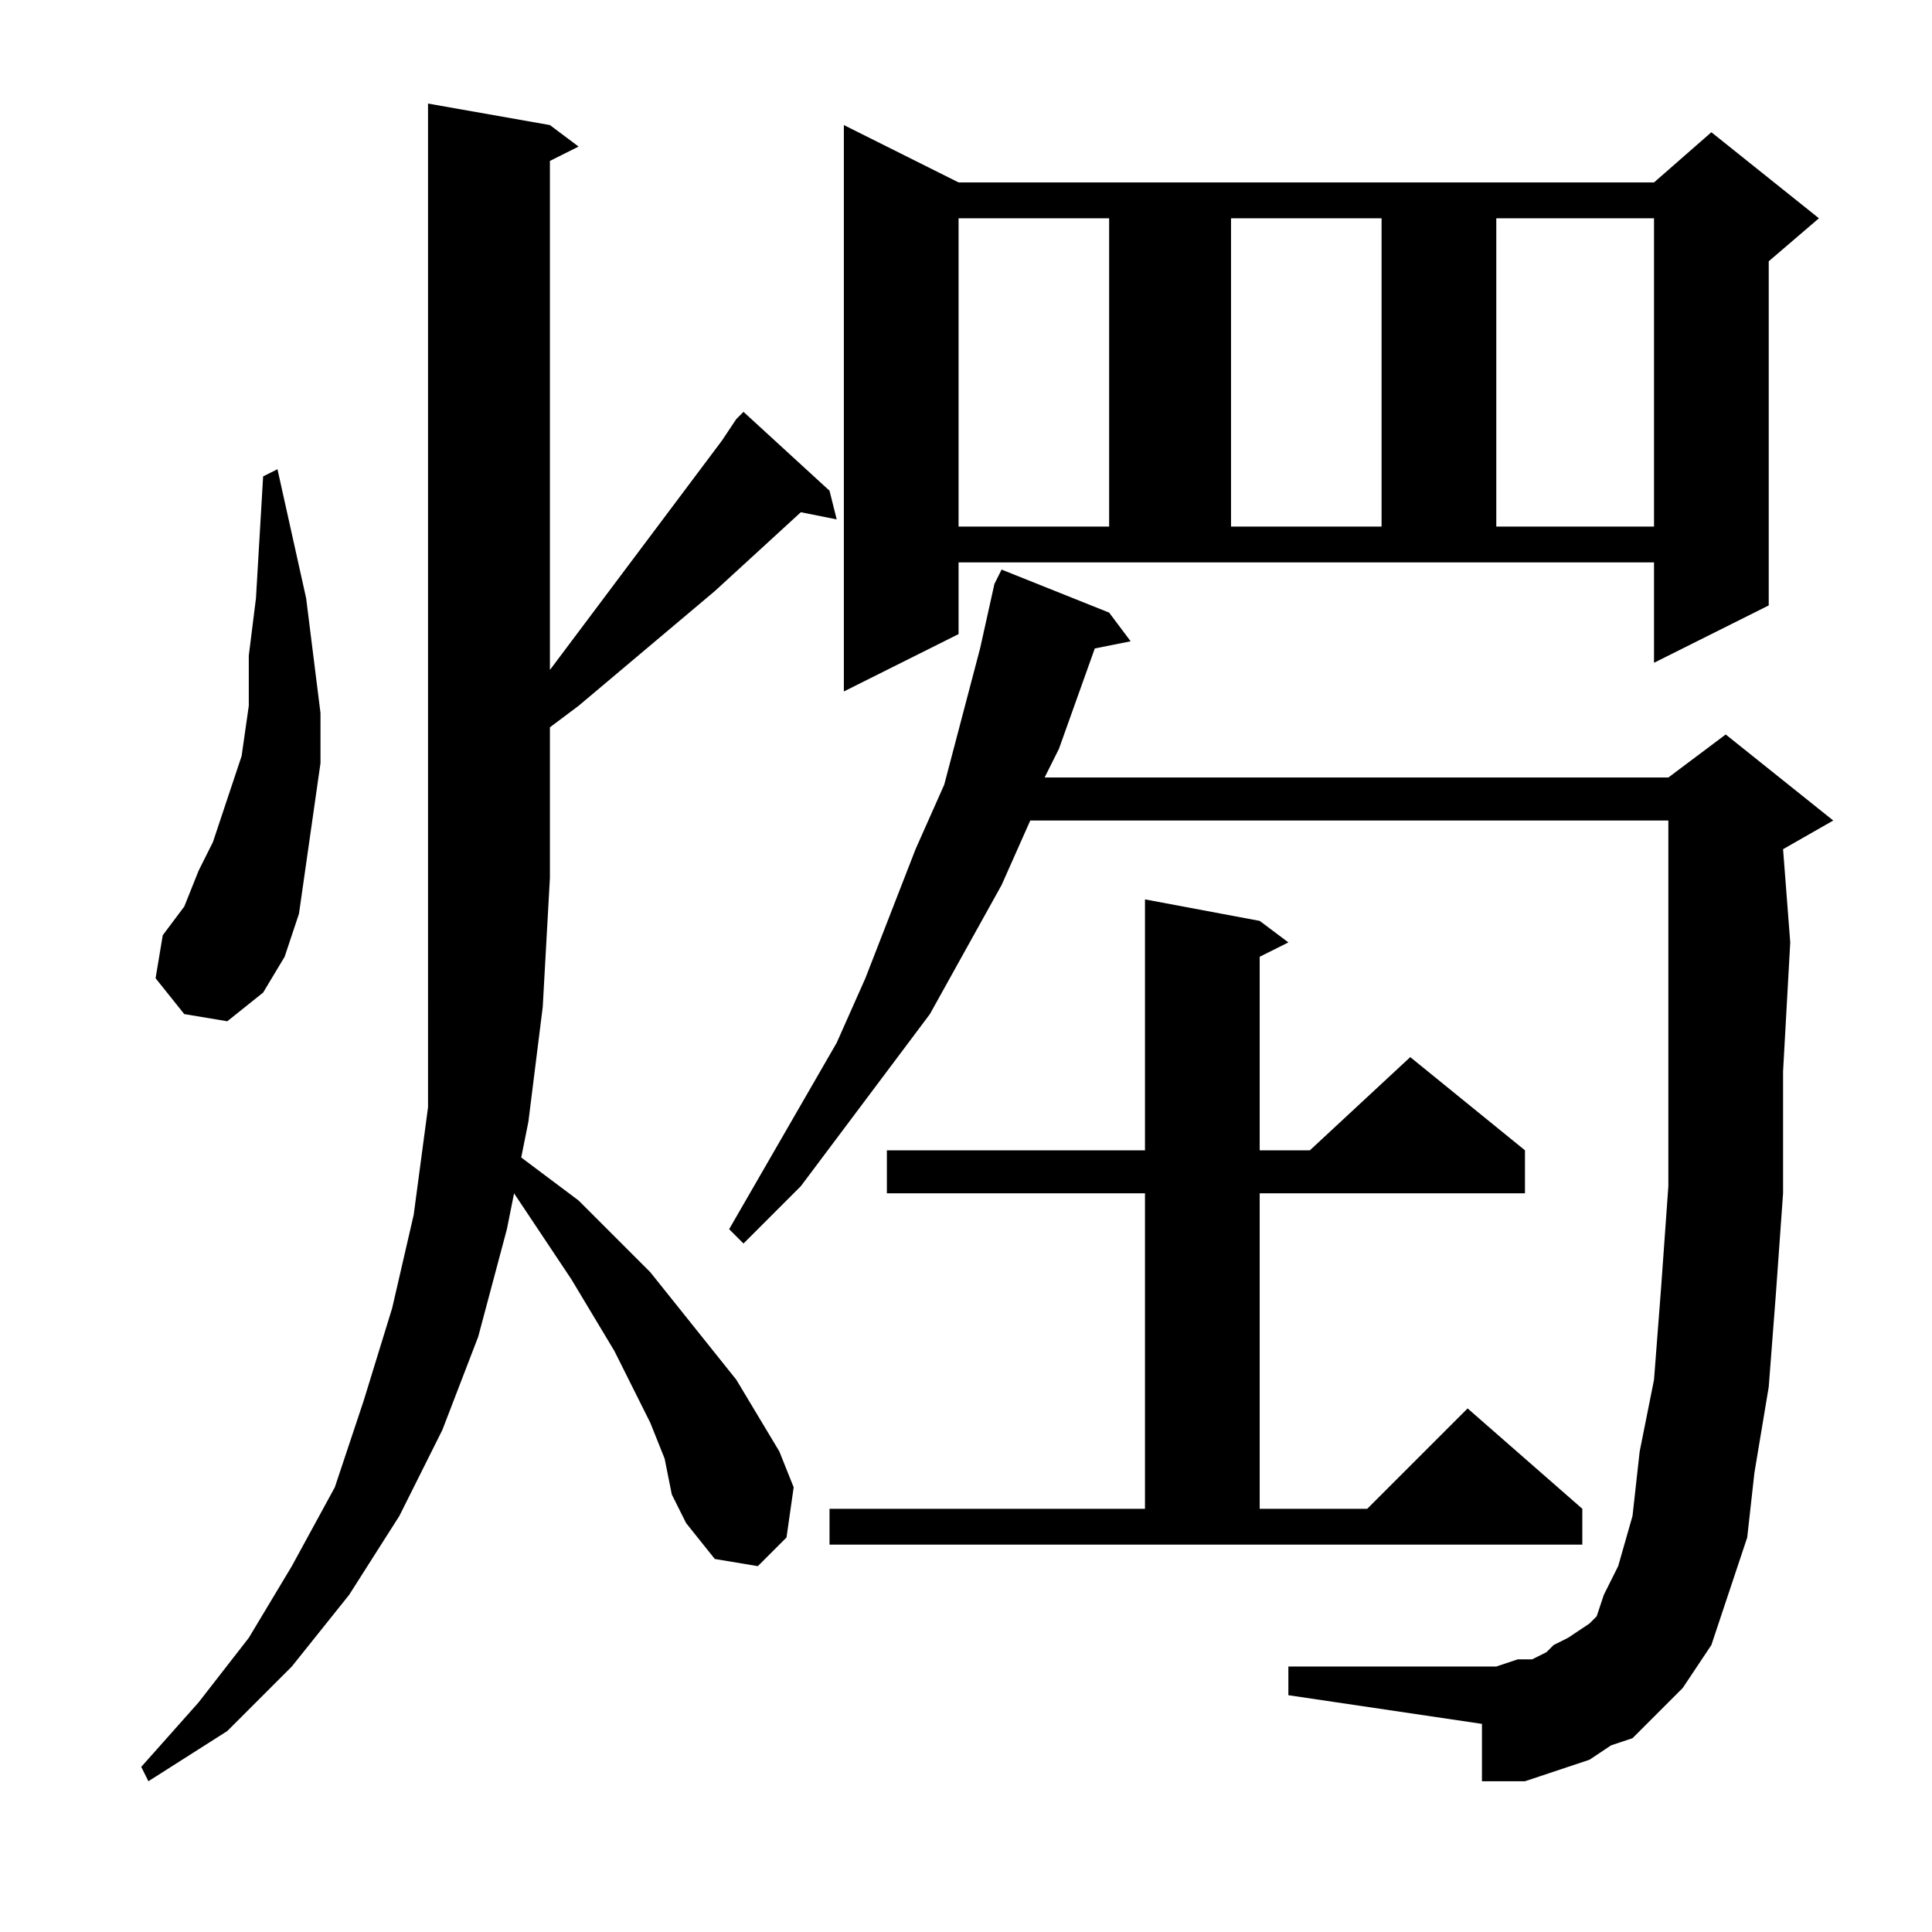 <?xml version="1.0" encoding="utf-8"?>
<!-- Generator: Adobe Illustrator 16.0.0, SVG Export Plug-In . SVG Version: 6.00 Build 0)  -->
<!DOCTYPE svg PUBLIC "-//W3C//DTD SVG 1.1//EN" "http://www.w3.org/Graphics/SVG/1.1/DTD/svg11.dtd">
<svg version="1.1" id="图层_1" xmlns="http://www.w3.org/2000/svg" xmlns:xlink="http://www.w3.org/1999/xlink" x="0px" y="0px"
	 width="1000px" height="1000px" viewBox="0 0 1000 1000" enable-background="new 0 0 1000 1000" xml:space="preserve">
<path d="M381.117,216.885l3.711-3.711l44.531,40.82l3.711,14.844l-18.555-3.711l-44.531,40.82l-70.508,59.375l-14.844,11.133v77.93
	l-3.711,66.797l-7.422,59.375l-3.711,18.555l29.688,22.266l37.109,37.109l29.688,37.109l14.844,18.555l11.133,18.555l11.133,18.555
	l7.422,18.555l-3.711,25.977l-14.844,14.844l-22.266-3.711l-14.844-18.555l-7.422-14.844l-3.711-18.555l-7.422-18.555
	l-18.555-37.109l-22.266-37.109l-29.688-44.531l-3.711,18.555l-14.844,55.664l-18.555,48.242l-22.266,44.531l-25.977,40.82
	l-29.688,37.109l-33.398,33.398l-40.82,25.977l-3.711-7.422l29.688-33.398l25.977-33.398l22.266-37.109l22.266-40.82l14.844-44.531
	l14.844-48.242l11.133-48.242l7.422-55.664v-55.664V53.604l63.086,11.133l14.844,11.133l-14.844,7.422v263.477l89.063-118.75
	L381.117,216.885z M95.375,524.893l-14.844-18.555l3.711-22.266l11.133-14.844l7.422-18.555l7.422-14.844l7.422-22.266l7.422-22.266
	l3.711-25.977v-25.977l3.711-29.688l3.711-63.086l7.422-3.711l7.422,33.398l7.422,33.398l3.711,29.688l3.711,29.688v25.977
	l-3.711,25.977l-3.711,25.977l-3.711,25.977l-7.422,22.266l-11.133,18.555l-18.555,14.844L95.375,524.893z M852.406,892.275
	l-7.422,7.422l-11.133,3.711l-11.133,7.422l-11.133,3.711l-11.133,3.711l-11.133,3.711h-11.133h-11.133v-29.688l-100.195-14.844
	v-14.844h100.195h7.422l11.133-3.711h7.422l7.422-3.711l3.711-3.711l7.422-3.711l11.133-7.422l3.711-3.711l3.711-11.133
	l7.422-14.844l7.422-25.977l3.711-33.398l7.422-37.109l3.711-48.242l3.711-51.953V554.58v-66.797v-22.266v-40.82H533.266
	l-14.844,33.398l-37.109,66.797l-44.531,59.375l-22.266,29.688l-29.688,29.688l-7.422-7.422l55.664-96.484l14.844-33.398
	l25.977-66.797l14.844-33.398l18.555-70.508l7.422-33.398l3.711-7.422l55.664,22.266l11.133,14.844l-18.555,3.711l-18.555,51.953
	l-7.422,14.844h322.852l29.688-22.266l55.664,44.531l-25.977,14.844l3.711,48.242l-3.711,66.797v63.086l-3.711,51.953l-3.711,48.242
	l-7.422,44.531l-3.711,33.398l-11.133,33.398l-7.422,22.266l-14.844,22.266l-7.422,7.422L852.406,892.275z M429.359,780.947h163.281
	V617.666H459.047V595.4h133.594V465.518l59.375,11.133l14.844,11.133l-14.844,7.422V595.4h25.977l51.953-48.242L789.32,595.4v22.266
	H652.016v163.281h55.664l51.953-51.953l59.375,51.953v18.555H429.359V780.947z M496.156,328.213L436.781,357.9V64.736l59.375,29.688
	h359.961l29.688-25.977l55.664,44.531l-25.977,22.266v178.125l-59.375,29.688v-51.953H496.156V328.213z M496.156,112.979v159.57
	h77.93v-159.57H496.156z M637.172,112.979v159.57h77.93v-159.57H637.172z M774.477,112.979v159.57h81.641v-159.57H774.477z"/>
</svg>
